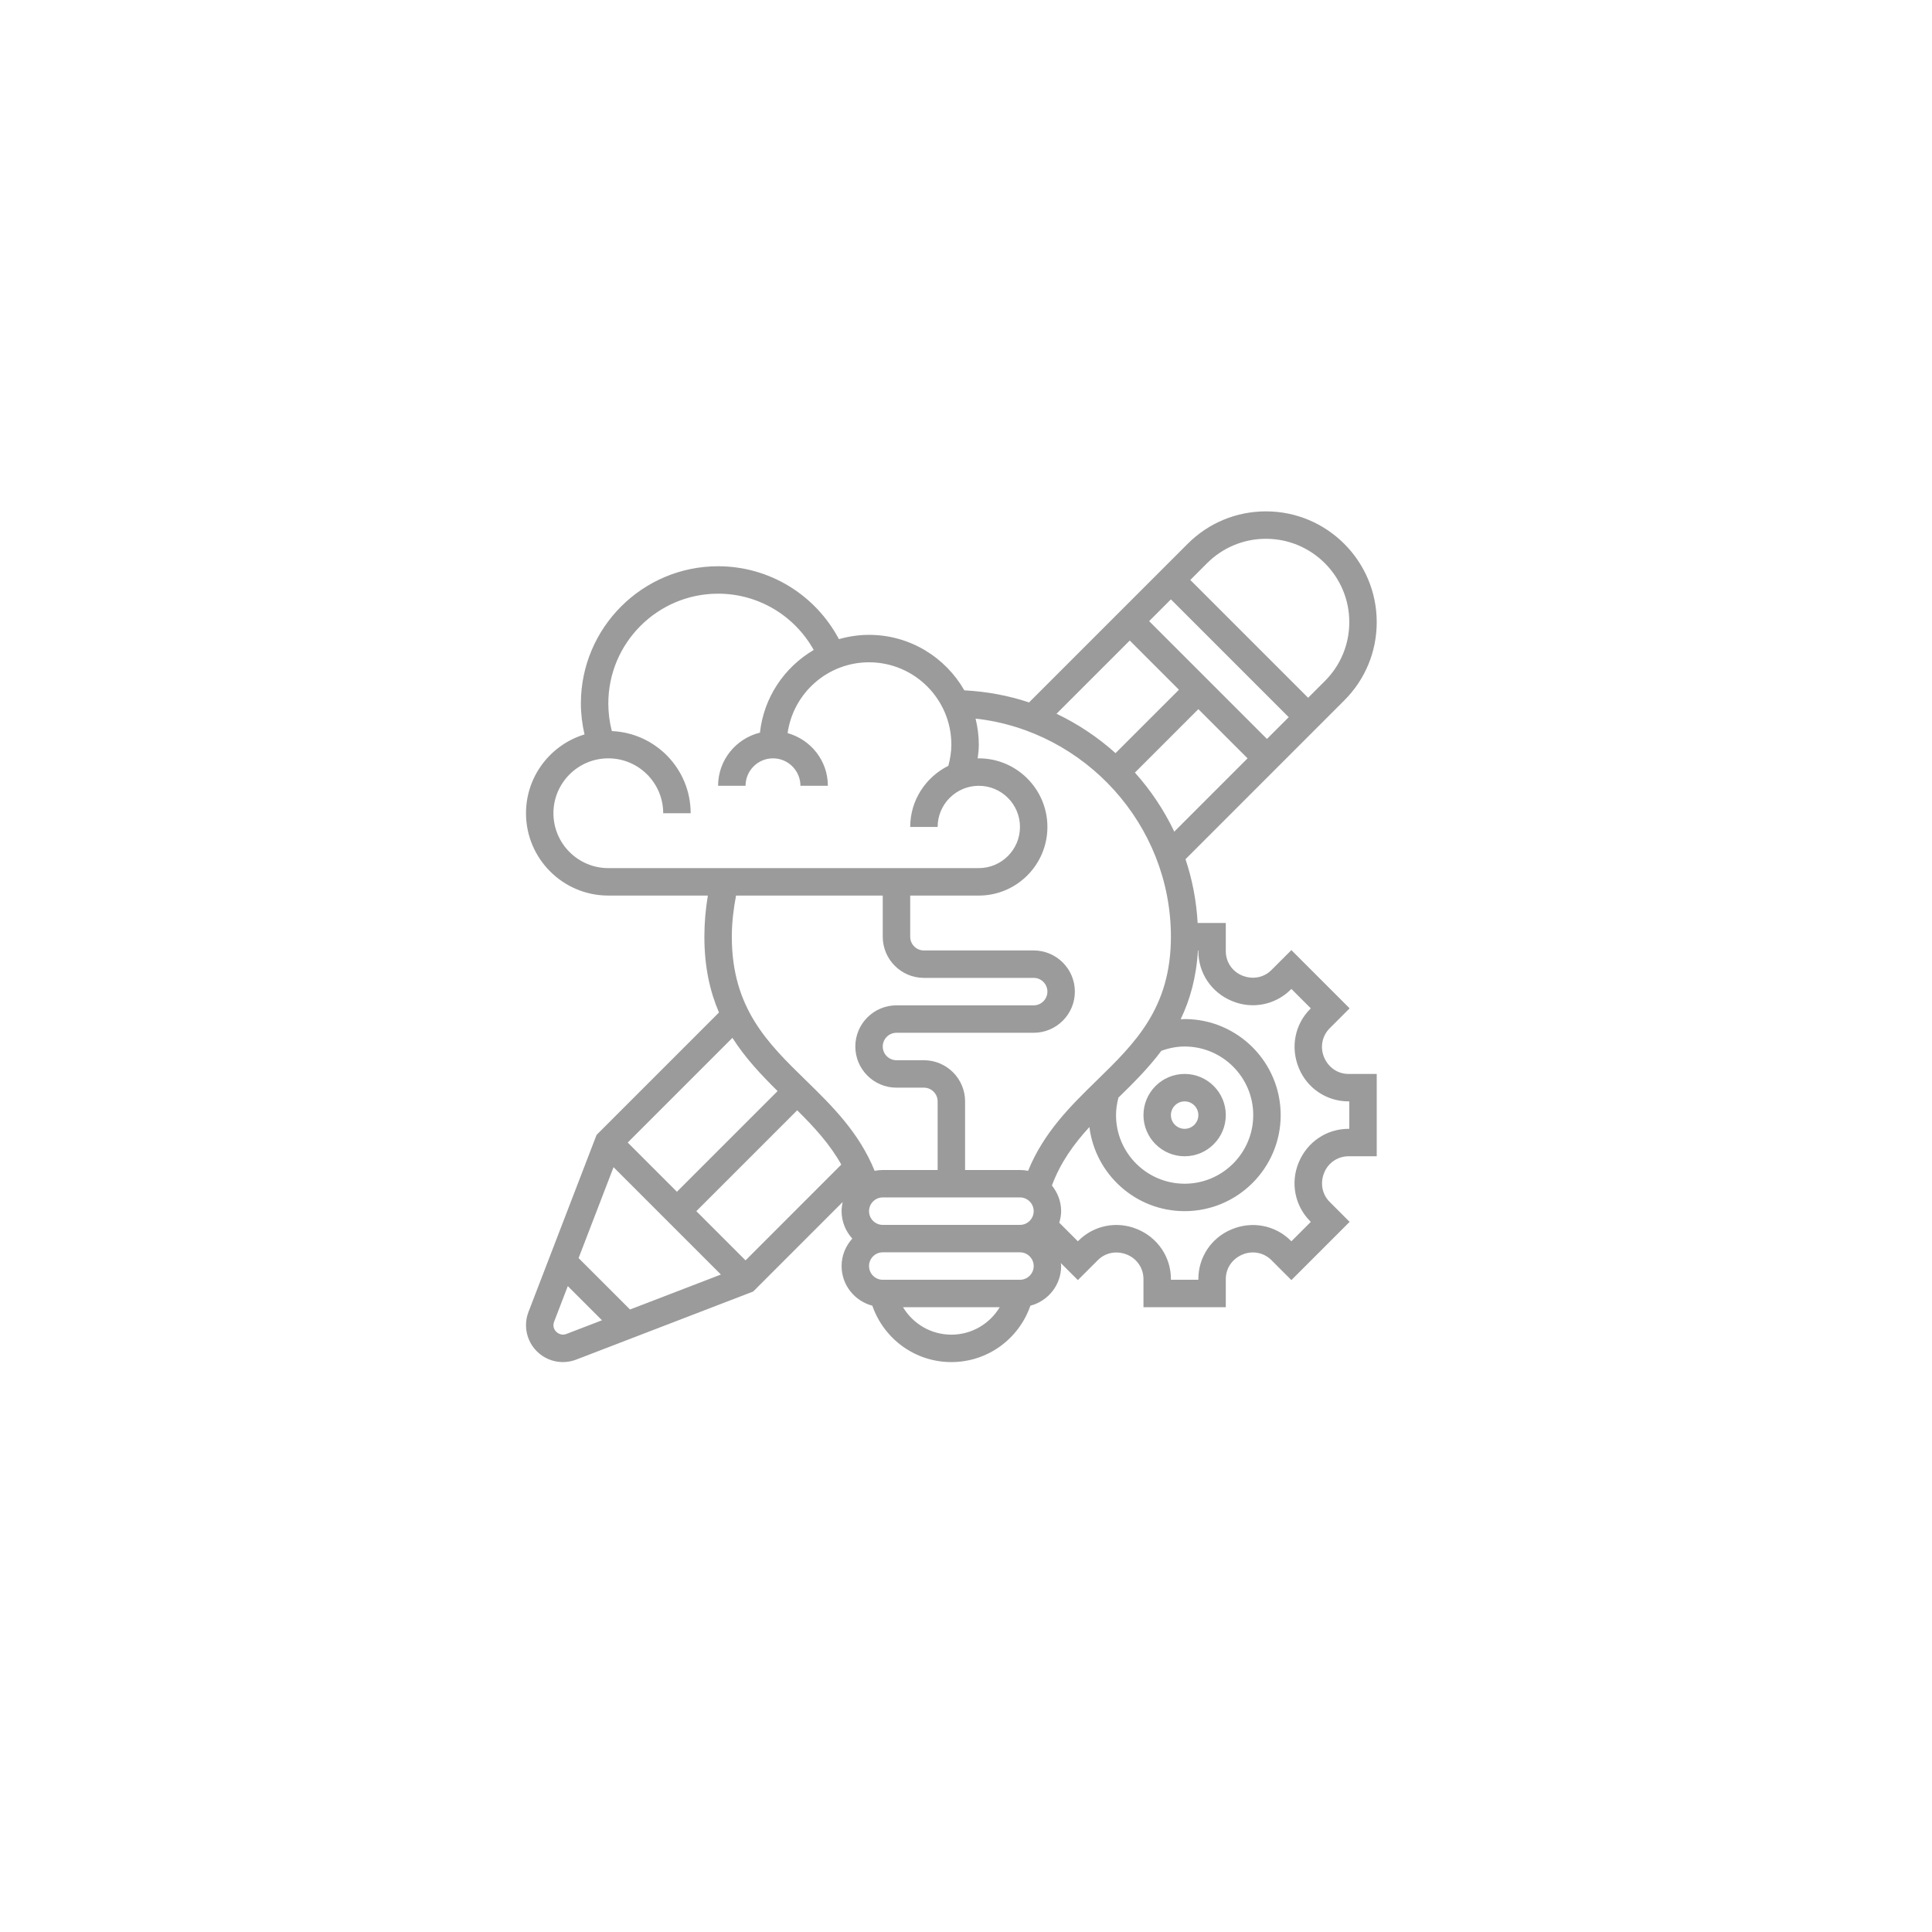 <svg width="132" height="132" viewBox="0 0 132 132" fill="none" xmlns="http://www.w3.org/2000/svg">
<g filter="url(#filter0_d_601_755)">
<circle cx="65" cy="64" r="57" fill="white"/>
</g>
<g clip-path="url(#clip0_601_755)">
<rect width="60" height="60" transform="translate(35 34)" fill="white"/>
<g clip-path="url(#clip1_601_755)">
<path d="M80.938 79C82.488 79 83.75 77.738 83.75 76.188C83.75 74.637 82.488 73.375 80.938 73.375C79.387 73.375 78.125 74.637 78.125 76.188C78.125 77.738 79.387 79 80.938 79ZM80.938 75.25C81.454 75.25 81.875 75.67 81.875 76.188C81.875 76.705 81.454 77.125 80.938 77.125C80.421 77.125 80 76.705 80 76.188C80 75.67 80.421 75.25 80.938 75.25Z" fill="#9B9B9B"/>
<path d="M90.463 72.229C90.178 71.549 90.329 70.775 90.846 70.258L92.21 68.893L88.231 64.914L86.865 66.279C86.349 66.797 85.574 66.947 84.858 66.647C84.185 66.369 83.75 65.718 83.75 64.989V63.062H81.827C81.742 61.55 81.462 60.089 80.997 58.704L91.845 47.855C93.275 46.426 94.062 44.525 94.062 42.504C94.062 38.332 90.668 34.938 86.496 34.938C84.475 34.938 82.574 35.725 81.146 37.154L70.308 47.992C68.907 47.522 67.421 47.248 65.886 47.166C64.592 44.906 62.161 43.375 59.375 43.375C58.662 43.375 57.973 43.482 57.318 43.668C55.7 40.626 52.557 38.688 49.062 38.688C43.893 38.688 39.688 42.893 39.688 48.062C39.688 48.781 39.776 49.487 39.936 50.179C37.625 50.879 35.938 53.027 35.938 55.562C35.938 58.665 38.46 61.188 41.562 61.188H48.363C48.208 62.115 48.125 63.056 48.125 64C48.125 66.063 48.507 67.743 49.123 69.177L40.759 77.541L36.105 89.641C35.994 89.929 35.938 90.233 35.938 90.543C35.938 91.933 37.068 93.062 38.457 93.062C38.767 93.062 39.071 93.005 39.36 92.895L51.46 88.241L57.575 82.125C57.529 82.326 57.5 82.534 57.5 82.75C57.5 83.473 57.782 84.126 58.231 84.625C57.781 85.124 57.5 85.777 57.5 86.5C57.5 87.803 58.395 88.892 59.6 89.209C60.399 91.497 62.538 93.062 65 93.062C67.462 93.062 69.601 91.497 70.4 89.209C71.605 88.892 72.5 87.803 72.5 86.5C72.5 86.43 72.484 86.364 72.479 86.296L73.644 87.46L75.01 86.095C75.526 85.578 76.298 85.427 77.016 85.726C77.689 86.006 78.125 86.657 78.125 87.386V89.312H83.75V87.386C83.75 86.657 84.186 86.005 84.896 85.712C85.576 85.428 86.35 85.578 86.866 86.095L88.231 87.46L92.21 83.481L90.846 82.116C90.329 81.599 90.178 80.825 90.478 80.109C90.756 79.436 91.407 79 92.136 79H94.062V73.375H92.136C91.407 73.375 90.756 72.939 90.463 72.229ZM76.415 74.993C77.438 73.995 78.463 72.975 79.347 71.795C79.857 71.61 80.387 71.5 80.938 71.5C83.522 71.5 85.625 73.603 85.625 76.188C85.625 78.772 83.522 80.875 80.938 80.875C78.353 80.875 76.25 78.772 76.25 76.188C76.25 75.782 76.313 75.382 76.415 74.993ZM77.541 52.786L81.875 48.451L85.237 51.812L80.23 56.82C79.528 55.346 78.62 53.99 77.541 52.786ZM78.513 42.438L80 40.951L88.049 49L86.562 50.487L78.513 42.438ZM86.496 36.812C89.634 36.812 92.188 39.366 92.188 42.504C92.188 44.024 91.596 45.453 90.521 46.529L89.375 47.674L81.326 39.625L82.471 38.479C83.547 37.405 84.975 36.812 86.496 36.812ZM77.188 43.763L80.549 47.125L76.217 51.457C75.013 50.377 73.659 49.469 72.185 48.766L77.188 43.763ZM80 64C80 68.878 77.544 71.274 74.943 73.81C73.153 75.557 71.313 77.362 70.243 79.994C70.063 79.957 69.878 79.938 69.688 79.938H65.938V75.25C65.938 73.699 64.676 72.438 63.125 72.438H61.25C60.733 72.438 60.312 72.017 60.312 71.5C60.312 70.983 60.733 70.562 61.25 70.562H70.625C72.176 70.562 73.438 69.301 73.438 67.75C73.438 66.199 72.176 64.938 70.625 64.938H63.125C62.608 64.938 62.188 64.517 62.188 64V61.188H66.875C69.46 61.188 71.562 59.085 71.562 56.5C71.562 53.915 69.46 51.812 66.875 51.812C66.849 51.812 66.824 51.82 66.798 51.82C66.838 51.507 66.875 51.194 66.875 50.875C66.875 50.262 66.793 49.668 66.654 49.097C74.127 49.93 80 56.344 80 64ZM59.375 82.75C59.375 82.233 59.796 81.812 60.312 81.812H69.688C70.204 81.812 70.625 82.233 70.625 82.75C70.625 83.267 70.204 83.688 69.688 83.688H60.312C59.796 83.688 59.375 83.267 59.375 82.75ZM47.576 82.75L54.467 75.858C55.62 77.002 56.691 78.159 57.48 79.568L50.938 86.112L47.576 82.75ZM37.812 55.562C37.812 53.494 39.494 51.812 41.562 51.812C43.631 51.812 45.312 53.494 45.312 55.562H47.188C47.188 52.542 44.792 50.076 41.803 49.95C41.643 49.337 41.562 48.704 41.562 48.062C41.562 43.927 44.927 40.562 49.062 40.562C51.805 40.562 54.28 42.053 55.596 44.407C53.597 45.58 52.185 47.645 51.922 50.056C50.285 50.459 49.062 51.928 49.062 53.688H50.938C50.938 52.653 51.778 51.812 52.812 51.812C53.847 51.812 54.688 52.653 54.688 53.688H56.562C56.562 51.967 55.392 50.53 53.811 50.089C54.195 47.359 56.54 45.25 59.375 45.25C62.477 45.25 65 47.773 65 50.875C65 51.368 64.919 51.851 64.794 52.322C63.256 53.091 62.188 54.666 62.188 56.5H64.062C64.062 54.949 65.324 53.688 66.875 53.688C68.426 53.688 69.688 54.949 69.688 56.5C69.688 58.051 68.426 59.312 66.875 59.312H41.562C39.494 59.312 37.812 57.631 37.812 55.562ZM60.312 61.188V64C60.312 65.551 61.574 66.812 63.125 66.812H70.625C71.142 66.812 71.562 67.233 71.562 67.75C71.562 68.267 71.142 68.688 70.625 68.688H61.25C59.699 68.688 58.438 69.949 58.438 71.5C58.438 73.051 59.699 74.312 61.25 74.312H63.125C63.642 74.312 64.062 74.733 64.062 75.25V79.938H60.312C60.122 79.938 59.937 79.957 59.758 79.994C58.687 77.362 56.847 75.557 55.057 73.81C52.456 71.274 50 68.878 50 64C50 63.052 50.113 62.113 50.289 61.188H60.312ZM53.128 74.546L46.25 81.424L42.888 78.062L50.041 70.909C50.922 72.291 52.013 73.444 53.128 74.546ZM41.92 79.745L49.255 87.08L43.045 89.469L39.531 85.955L41.92 79.745ZM38.688 91.144C38.282 91.302 37.812 90.978 37.812 90.543C37.812 90.464 37.828 90.386 37.855 90.313L38.794 87.87L41.129 90.205L38.688 91.144ZM65 91.188C63.615 91.188 62.381 90.451 61.696 89.312H68.304C67.619 90.451 66.385 91.188 65 91.188ZM69.688 87.438H60.312C59.796 87.438 59.375 87.017 59.375 86.5C59.375 85.983 59.796 85.562 60.312 85.562H69.688C70.204 85.562 70.625 85.983 70.625 86.5C70.625 87.017 70.204 87.438 69.688 87.438ZM92.188 77.125H92.136C90.644 77.125 89.313 78.016 88.732 79.424C88.154 80.808 88.464 82.385 89.519 83.442L89.559 83.481L88.231 84.809L88.192 84.769C87.134 83.712 85.556 83.402 84.143 83.994C82.766 84.564 81.875 85.894 81.875 87.386V87.438H80V87.386C80 85.894 79.109 84.563 77.701 83.981C76.315 83.403 74.738 83.713 73.682 84.769L73.643 84.809L72.373 83.538C72.448 83.286 72.5 83.026 72.5 82.75C72.5 82.084 72.258 81.481 71.87 80.998C72.453 79.424 73.367 78.165 74.431 77.002C74.834 80.237 77.595 82.75 80.938 82.75C84.556 82.75 87.5 79.805 87.5 76.188C87.5 72.57 84.556 69.625 80.938 69.625C80.846 69.625 80.757 69.634 80.666 69.638C81.3 68.321 81.736 66.794 81.846 64.938H81.875V64.989C81.875 66.481 82.766 67.813 84.173 68.393C85.557 68.972 87.135 68.663 88.192 67.606L88.231 67.566L89.559 68.894L89.519 68.933C88.464 69.99 88.154 71.567 88.744 72.981C89.313 74.359 90.644 75.25 92.136 75.25H92.188V77.125Z" fill="#9B9B9B"/>
</g>
</g>
<defs>
<filter id="filter0_d_601_755" x="0" y="0" width="132" height="132" filterUnits="userSpaceOnUse" color-interpolation-filters="sRGB">
<feFlood flood-opacity="0" result="BackgroundImageFix"/>
<feColorMatrix in="SourceAlpha" type="matrix" values="0 0 0 0 0 0 0 0 0 0 0 0 0 0 0 0 0 0 127 0" result="hardAlpha"/>
<feOffset dx="1" dy="2"/>
<feGaussianBlur stdDeviation="4.5"/>
<feComposite in2="hardAlpha" operator="out"/>
<feColorMatrix type="matrix" values="0 0 0 0 0 0 0 0 0 0 0 0 0 0 0 0 0 0 0.25 0"/>
<feBlend mode="normal" in2="BackgroundImageFix" result="effect1_dropShadow_601_755"/>
<feBlend mode="normal" in="SourceGraphic" in2="effect1_dropShadow_601_755" result="shape"/>
</filter>
<clipPath id="clip0_601_755">
<rect width="60" height="60" fill="white" transform="translate(35 34)"/>
</clipPath>
<clipPath id="clip1_601_755">
<rect width="60" height="60" fill="white" transform="translate(35 34)"/>
</clipPath>
</defs>
</svg>
